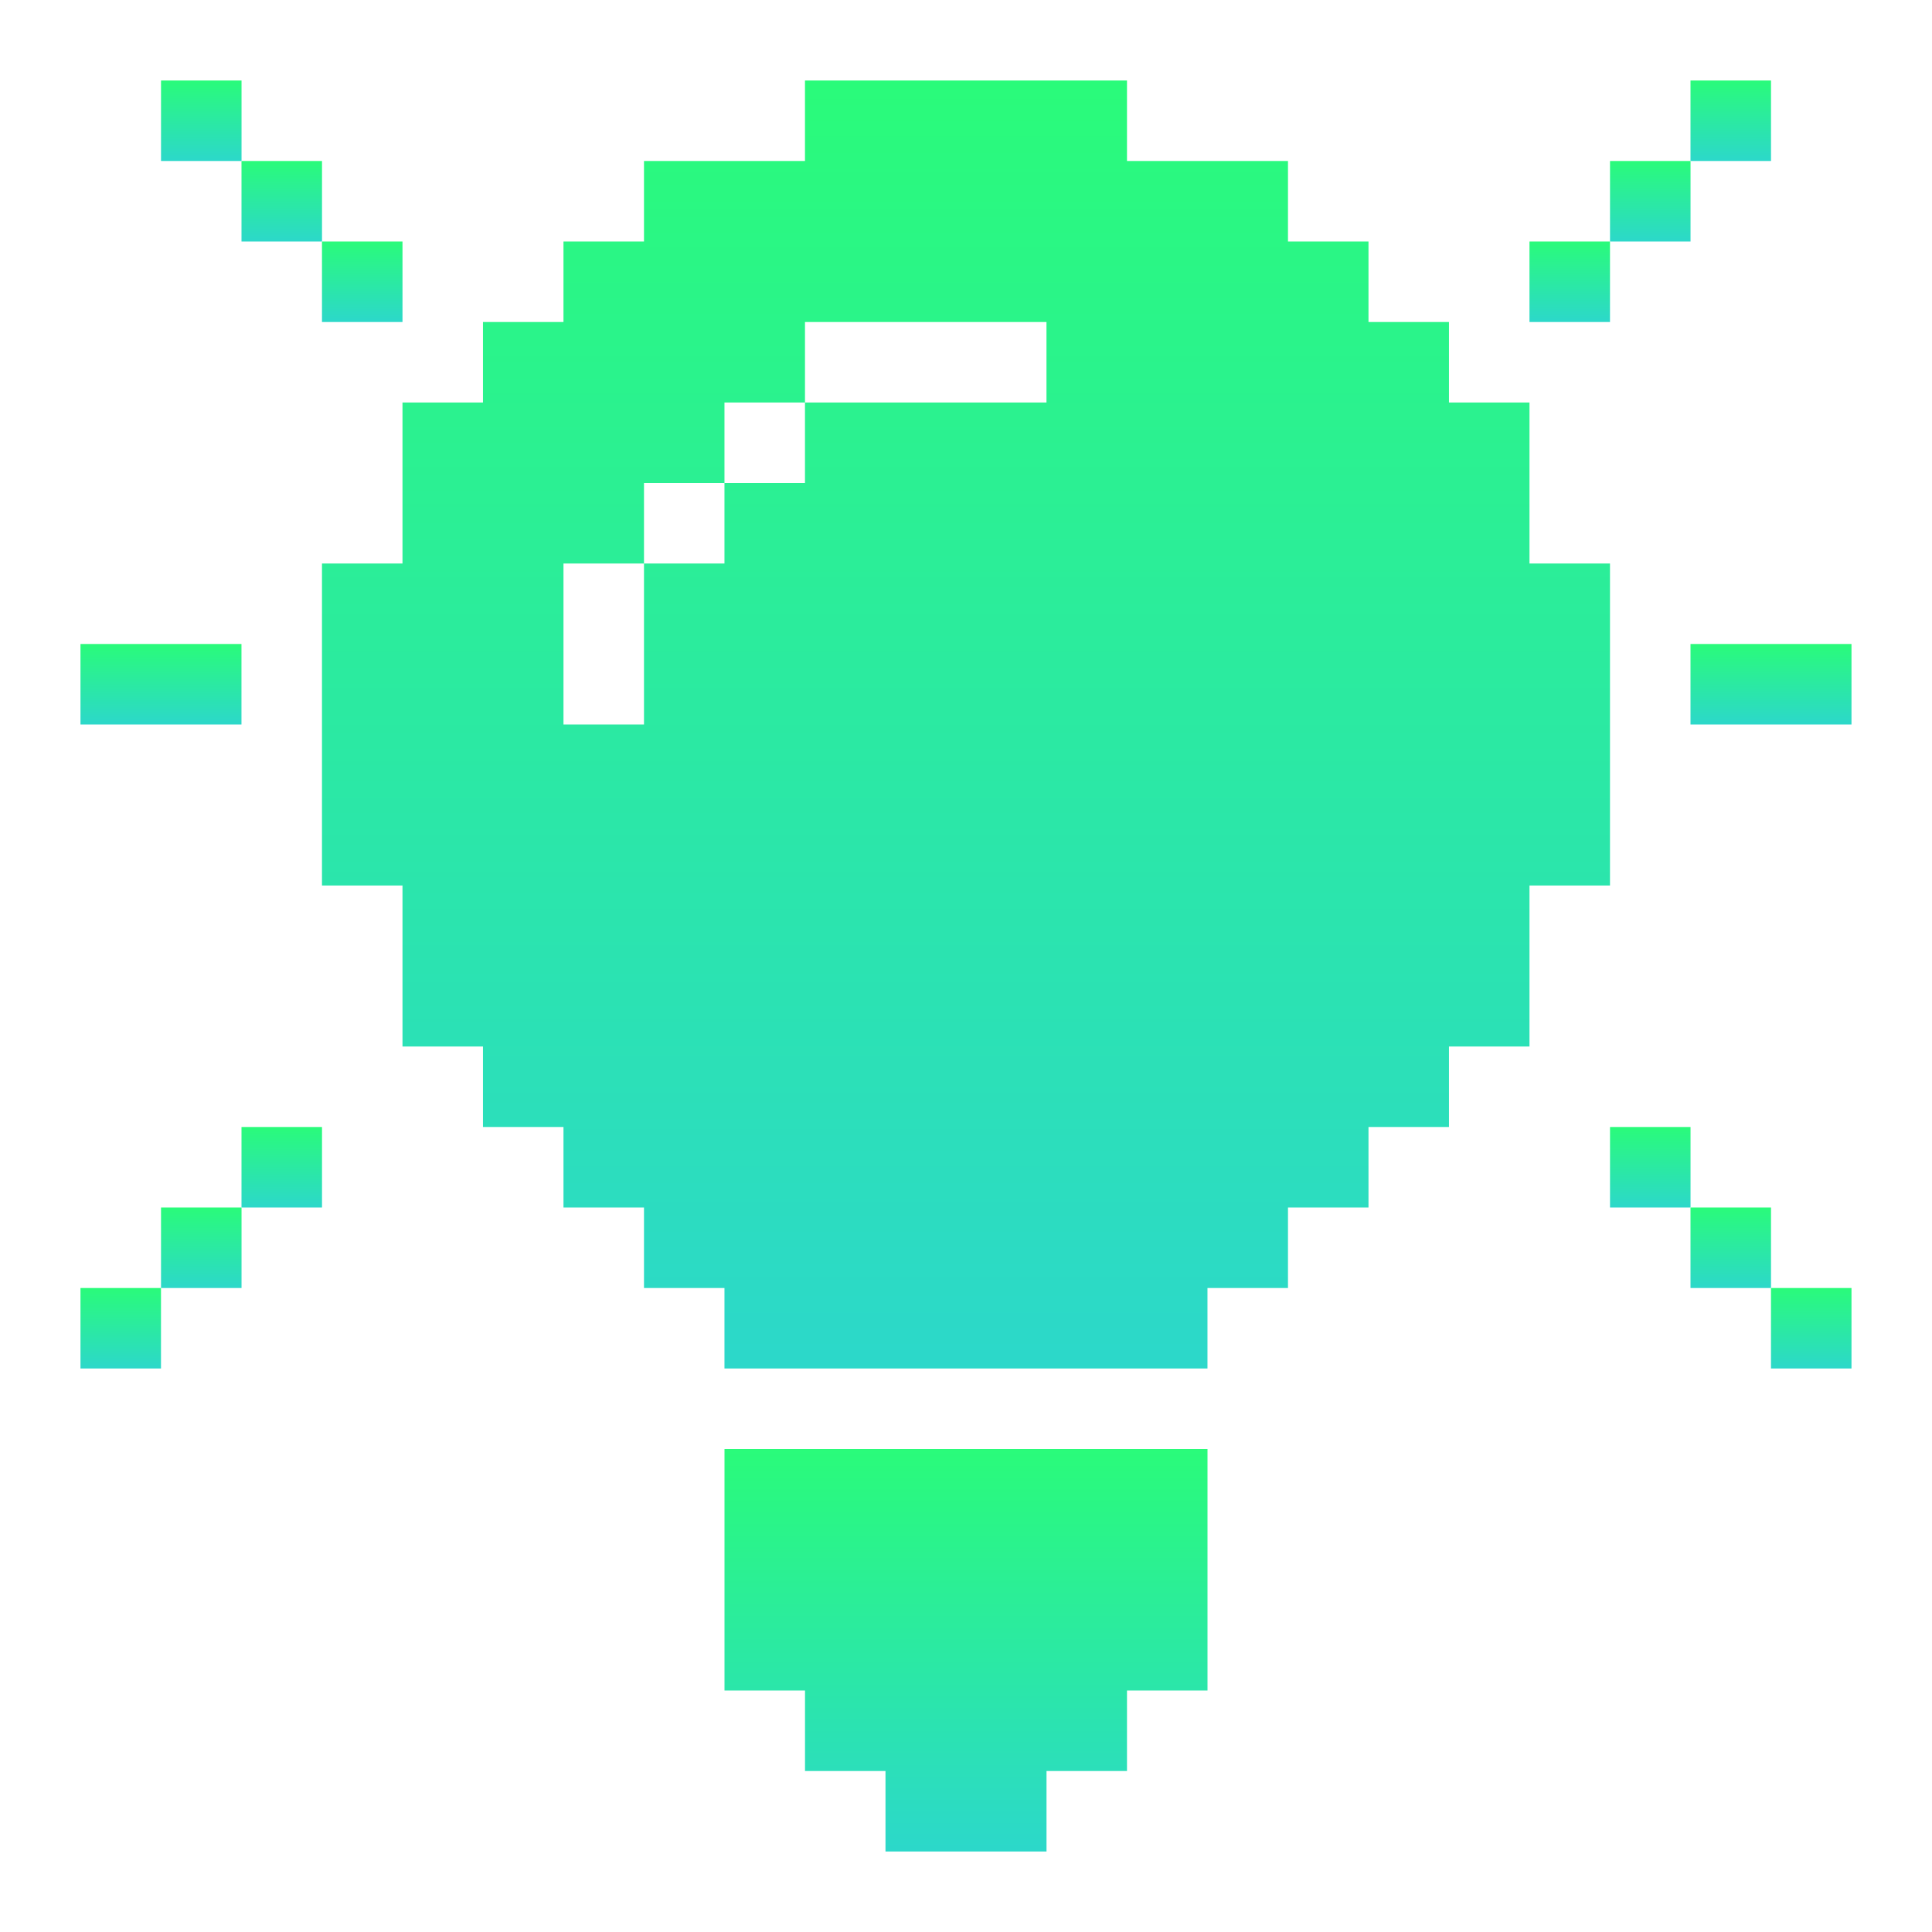 <?xml version="1.0" encoding="UTF-8"?>
<svg width="64" height="64" viewBox="0 0 64 64" fill="none" xmlns="http://www.w3.org/2000/svg">
<path d="M8.001 2.667H5.334V5.333H8.001V2.667Z" fill="url(#paint0_linear_375_3118)"/>
<path d="M10.667 5.333H8V8H10.667V5.333Z" fill="url(#paint1_linear_375_3118)"/>
<path d="M13.333 8H10.666V10.667H13.333V8Z" fill="url(#paint2_linear_375_3118)"/>
<path d="M5.333 42.667H2.666V45.333H5.333V42.667Z" fill="url(#paint3_linear_375_3118)"/>
<path d="M8.001 40H5.334V42.667H8.001V40Z" fill="url(#paint4_linear_375_3118)"/>
<path d="M10.667 37.333H8V40H10.667V37.333Z" fill="url(#paint5_linear_375_3118)"/>
<path d="M61.333 42.667H58.666V45.333H61.333V42.667Z" fill="url(#paint6_linear_375_3118)"/>
<path d="M58.667 40H56V42.667H58.667V40Z" fill="url(#paint7_linear_375_3118)"/>
<path d="M56.001 37.333H53.334V40H56.001V37.333Z" fill="url(#paint8_linear_375_3118)"/>
<path d="M58.667 2.667H56V5.333H58.667V2.667Z" fill="url(#paint9_linear_375_3118)"/>
<path d="M56.001 5.333H53.334V8H56.001V5.333Z" fill="url(#paint10_linear_375_3118)"/>
<path d="M53.333 8H50.666V10.667H53.333V8Z" fill="url(#paint11_linear_375_3118)"/>
<path d="M7.999 21.333H2.666V24H7.999V21.333Z" fill="url(#paint12_linear_375_3118)"/>
<path d="M40 48V56H37.333V58.667H34.667V61.333H29.333V58.667H26.667V56H24V48H40Z" fill="url(#paint13_linear_375_3118)"/>
<path d="M50.666 13.333H47.999V10.667H45.333V8H42.666V5.333H37.333V2.667H26.666V5.333H21.333V8H18.666V10.667H15.999V13.333H13.333V18.667H10.666V29.333H13.333V34.667H15.999V37.333H18.666V40H21.333V42.667H23.999V45.333H39.999V42.667H42.666V40H45.333V37.333H47.999V34.667H50.666V29.333H53.333V18.667H50.666V13.333ZM18.666 18.667H21.333V16H23.999V13.333H26.666V10.667H34.666V13.333H26.666V16H23.999V18.667H21.333V24H18.666V18.667Z" fill="url(#paint14_linear_375_3118)"/>
<path d="M61.333 21.333H56V24H61.333V21.333Z" fill="url(#paint15_linear_375_3118)"/>
<defs>
<linearGradient id="paint0_linear_375_3118" x1="6.667" y1="2.667" x2="6.667" y2="5.333" gradientUnits="userSpaceOnUse">
<stop stop-color="#2AFB7A"/>
<stop offset="1" stop-color="#2CD8CA"/>
</linearGradient>
<linearGradient id="paint1_linear_375_3118" x1="9.333" y1="5.333" x2="9.333" y2="8" gradientUnits="userSpaceOnUse">
<stop stop-color="#2AFB7A"/>
<stop offset="1" stop-color="#2CD8CA"/>
</linearGradient>
<linearGradient id="paint2_linear_375_3118" x1="11.999" y1="8" x2="11.999" y2="10.667" gradientUnits="userSpaceOnUse">
<stop stop-color="#2AFB7A"/>
<stop offset="1" stop-color="#2CD8CA"/>
</linearGradient>
<linearGradient id="paint3_linear_375_3118" x1="3.999" y1="42.667" x2="3.999" y2="45.333" gradientUnits="userSpaceOnUse">
<stop stop-color="#2AFB7A"/>
<stop offset="1" stop-color="#2CD8CA"/>
</linearGradient>
<linearGradient id="paint4_linear_375_3118" x1="6.667" y1="40" x2="6.667" y2="42.667" gradientUnits="userSpaceOnUse">
<stop stop-color="#2AFB7A"/>
<stop offset="1" stop-color="#2CD8CA"/>
</linearGradient>
<linearGradient id="paint5_linear_375_3118" x1="9.333" y1="37.333" x2="9.333" y2="40" gradientUnits="userSpaceOnUse">
<stop stop-color="#2AFB7A"/>
<stop offset="1" stop-color="#2CD8CA"/>
</linearGradient>
<linearGradient id="paint6_linear_375_3118" x1="59.999" y1="42.667" x2="59.999" y2="45.333" gradientUnits="userSpaceOnUse">
<stop stop-color="#2AFB7A"/>
<stop offset="1" stop-color="#2CD8CA"/>
</linearGradient>
<linearGradient id="paint7_linear_375_3118" x1="57.333" y1="40" x2="57.333" y2="42.667" gradientUnits="userSpaceOnUse">
<stop stop-color="#2AFB7A"/>
<stop offset="1" stop-color="#2CD8CA"/>
</linearGradient>
<linearGradient id="paint8_linear_375_3118" x1="54.667" y1="37.333" x2="54.667" y2="40" gradientUnits="userSpaceOnUse">
<stop stop-color="#2AFB7A"/>
<stop offset="1" stop-color="#2CD8CA"/>
</linearGradient>
<linearGradient id="paint9_linear_375_3118" x1="57.333" y1="2.667" x2="57.333" y2="5.333" gradientUnits="userSpaceOnUse">
<stop stop-color="#2AFB7A"/>
<stop offset="1" stop-color="#2CD8CA"/>
</linearGradient>
<linearGradient id="paint10_linear_375_3118" x1="54.667" y1="5.333" x2="54.667" y2="8" gradientUnits="userSpaceOnUse">
<stop stop-color="#2AFB7A"/>
<stop offset="1" stop-color="#2CD8CA"/>
</linearGradient>
<linearGradient id="paint11_linear_375_3118" x1="51.999" y1="8" x2="51.999" y2="10.667" gradientUnits="userSpaceOnUse">
<stop stop-color="#2AFB7A"/>
<stop offset="1" stop-color="#2CD8CA"/>
</linearGradient>
<linearGradient id="paint12_linear_375_3118" x1="5.333" y1="21.333" x2="5.333" y2="24" gradientUnits="userSpaceOnUse">
<stop stop-color="#2AFB7A"/>
<stop offset="1" stop-color="#2CD8CA"/>
</linearGradient>
<linearGradient id="paint13_linear_375_3118" x1="32" y1="48" x2="32" y2="61.333" gradientUnits="userSpaceOnUse">
<stop stop-color="#2AFB7A"/>
<stop offset="1" stop-color="#2CD8CA"/>
</linearGradient>
<linearGradient id="paint14_linear_375_3118" x1="31.999" y1="2.667" x2="31.999" y2="45.333" gradientUnits="userSpaceOnUse">
<stop stop-color="#2AFB7A"/>
<stop offset="1" stop-color="#2CD8CA"/>
</linearGradient>
<linearGradient id="paint15_linear_375_3118" x1="58.667" y1="21.333" x2="58.667" y2="24" gradientUnits="userSpaceOnUse">
<stop stop-color="#2AFB7A"/>
<stop offset="1" stop-color="#2CD8CA"/>
</linearGradient>
</defs>
</svg>
